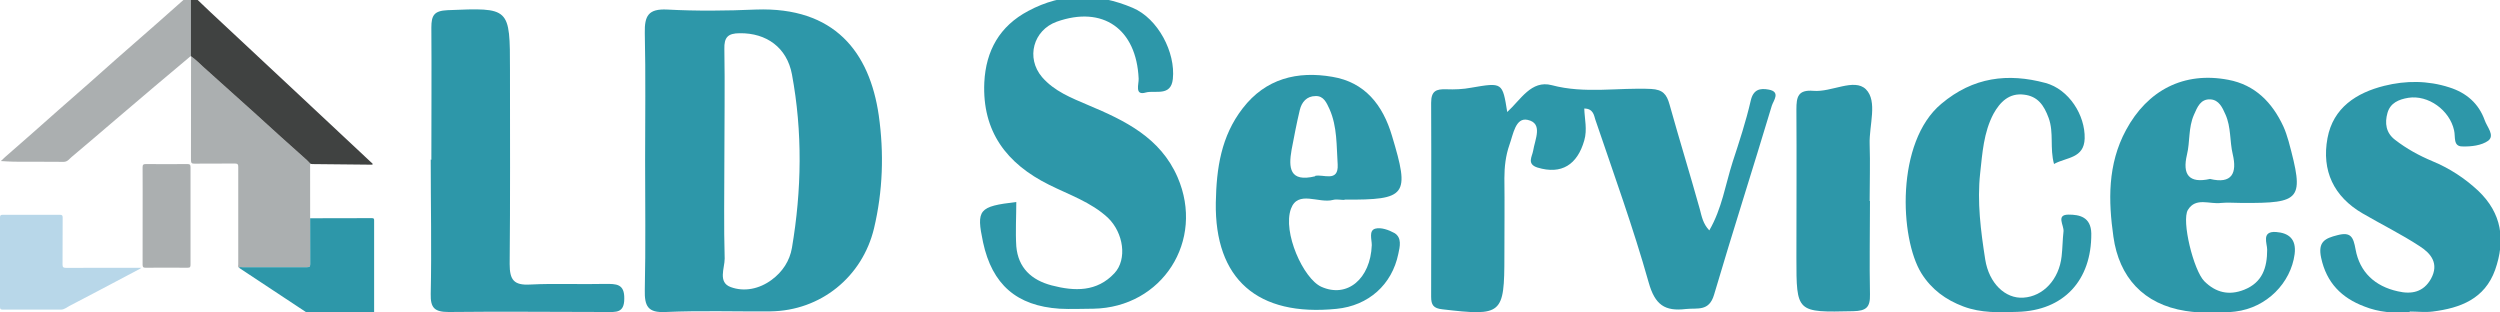 <svg xmlns="http://www.w3.org/2000/svg" width="801" height="100" viewBox="0 0 801 100" fill="none"><g clip-path="url(#clip0_68_655)"><path d="M61.019 -2C57.486 1.125 53.965 4.262 50.42 7.387C46.07 11.213 41.696 15.013 37.346 18.839C34.451 21.39 31.581 23.979 28.686 26.53C25.331 29.488 21.951 32.422 18.597 35.381C15.765 37.867 12.96 40.393 10.128 42.88C7.297 45.367 4.452 47.841 1.621 50.328C1.187 50.71 0.779 51.118 0.269 51.603C1.748 51.68 3.139 51.794 4.516 51.807C9.796 51.833 15.089 51.807 20.37 51.858C21.633 51.871 22.194 50.914 22.959 50.289C27.704 46.323 32.385 42.28 37.104 38.263C41.185 34.781 45.267 31.312 49.361 27.843C53.175 24.617 57.001 21.416 60.827 18.202C60.942 18.112 61.083 18.049 61.21 17.972C61.21 11.646 61.21 5.321 61.21 -1.005C61.21 -1.299 61.108 -1.63 61.465 -1.821C61.44 -1.885 61.427 -1.949 61.401 -2C61.274 -2 61.159 -2 61.031 -2H61.019Z" fill="#ABAFB0"></path><path d="M99.371 69.93C99.371 64.242 99.359 58.554 99.359 52.866C99.359 52.713 99.397 52.56 99.422 52.42C99.065 52.037 98.734 51.642 98.338 51.298C95.583 48.823 92.803 46.362 90.048 43.875C87.229 41.324 84.423 38.761 81.604 36.21C76.158 31.3 70.725 26.403 65.253 21.531C63.926 20.358 62.702 19.057 61.235 18.036C61.235 18.687 61.21 19.325 61.21 19.975C61.21 30.42 61.222 40.852 61.184 51.298C61.184 52.28 61.478 52.445 62.37 52.433C66.669 52.394 70.967 52.433 75.265 52.394C76.133 52.394 76.349 52.675 76.337 53.504C76.311 63.911 76.324 74.33 76.337 84.737C76.337 85.082 76.145 85.477 76.528 85.758C76.872 85.451 77.293 85.605 77.676 85.592C84.576 85.592 91.489 85.579 98.389 85.592C99.116 85.592 99.41 85.464 99.397 84.648C99.359 79.738 99.371 74.828 99.371 69.918V69.93Z" fill="#ABAFB0"></path><path d="M61.223 18.036C62.69 19.056 63.914 20.345 65.24 21.531C70.712 26.402 76.158 31.312 81.592 36.21C84.411 38.761 87.217 41.324 90.035 43.875C92.79 46.362 95.571 48.81 98.326 51.297C98.708 51.642 99.053 52.05 99.41 52.42C99.665 52.56 99.933 52.56 100.213 52.573C106.476 52.636 112.751 52.7 119.014 52.764C119.128 52.764 119.243 52.739 119.371 52.726C119.473 52.343 119.141 52.241 118.963 52.062C109.818 43.505 100.673 34.947 91.528 26.39C83.505 18.891 75.457 11.392 67.434 3.892C65.419 2.005 63.442 0.092 61.44 -1.808C61.083 -1.617 61.184 -1.285 61.184 -0.992C61.184 5.334 61.184 11.659 61.184 17.985L61.21 18.036H61.223Z" fill="#404241"></path><path d="M99.371 69.93C99.371 74.84 99.359 79.75 99.397 84.66C99.397 85.476 99.103 85.604 98.389 85.604C91.489 85.578 84.576 85.591 77.676 85.604C77.293 85.604 76.872 85.451 76.528 85.769C83.951 90.667 91.362 95.577 98.785 100.487C99.206 100.768 99.639 100.895 100.162 100.895C106.463 100.882 112.751 100.882 119.052 100.895C119.702 100.895 119.868 100.717 119.868 100.066C119.842 90.272 119.855 80.477 119.868 70.669C119.868 70.172 119.83 69.891 119.205 69.891C112.598 69.917 106.004 69.93 99.397 69.93H99.371Z" fill="#2D97A9"></path><path d="M45.279 85.795C37.078 85.795 29.093 85.782 21.109 85.82C20.242 85.82 20.038 85.565 20.038 84.737C20.076 79.724 20.038 74.725 20.076 69.713C20.076 69.037 19.91 68.82 19.209 68.82C13.099 68.846 6.977 68.846 0.867 68.82C0.166 68.82 0 69.024 0 69.7C0.026 79.252 0.013 88.805 0 98.357C0 98.995 0.179 99.199 0.829 99.199C7.066 99.173 13.303 99.199 19.54 99.199C20.586 99.199 21.351 98.485 22.193 98.051C27.167 95.475 32.116 92.848 37.078 90.233C39.68 88.869 42.269 87.491 44.858 86.114C44.96 86.063 45.049 85.986 45.279 85.808V85.795Z" fill="#B8D7E9"></path><path d="M45.7 69.216C45.7 74.406 45.713 79.597 45.688 84.788C45.688 85.54 45.866 85.782 46.644 85.782C51.134 85.744 55.611 85.744 60.1 85.782C60.904 85.782 61.057 85.527 61.044 84.788C61.019 74.406 61.019 64.025 61.044 53.644C61.044 52.827 60.878 52.547 59.998 52.559C55.572 52.611 51.147 52.611 46.734 52.559C45.841 52.559 45.688 52.853 45.688 53.656C45.726 58.847 45.7 64.038 45.7 69.228V69.216Z" fill="#ABAFB0"></path><path d="M206.694 51.412C206.694 37.756 206.896 24.202 206.593 10.546C206.492 5.084 207.706 2.757 213.775 3.061C223.184 3.566 232.794 3.465 242.202 3.061C267.391 2.15 278.62 16.716 281.554 36.947C283.274 49.086 282.869 61.224 280.036 73.16C276.293 88.738 262.94 99.561 246.855 99.763C235.626 99.865 224.499 99.46 213.27 99.966C207.503 100.269 206.492 98.044 206.593 92.885C206.896 79.027 206.694 65.169 206.694 51.311V51.412ZM232.086 51.513C232.086 61.932 231.883 72.452 232.187 82.871C232.187 85.905 229.961 90.457 234.109 91.975C238.459 93.593 243.315 92.582 247.26 89.648C250.699 87.119 253.026 83.579 253.734 79.432C256.87 60.92 257.174 42.308 253.734 23.797C252.116 15.199 245.54 10.546 237.043 10.647C233.199 10.647 231.985 11.962 232.086 15.705C232.288 27.641 232.086 39.476 232.086 51.412V51.513Z" fill="#2D97A9"></path><path d="M482.917 35.886C487.267 31.941 490.605 25.569 497.181 27.288C507.803 30.12 518.425 27.996 529.047 28.502C532.79 28.704 534.004 30.222 534.914 33.459C538.05 44.687 541.49 55.813 544.626 67.041C545.233 69.368 545.637 71.695 547.66 73.819C551.707 66.839 552.82 59.151 555.146 51.868C557.271 45.395 559.395 38.921 560.913 32.346C561.722 28.603 563.947 28.199 566.679 28.704C570.624 29.412 568.196 32.245 567.69 33.863C561.621 54.094 555.146 74.223 549.178 94.454C547.559 99.916 543.816 98.601 540.175 99.006C533.397 99.815 530.261 97.691 528.237 90.509C523.281 72.908 517.009 55.611 511.141 38.314C510.737 37.1 510.534 34.773 507.6 34.773C507.702 38.213 508.612 41.45 507.6 44.99C505.375 52.779 500.317 56.016 492.629 53.689C489.088 52.577 490.909 50.149 491.212 48.328C491.819 44.585 494.449 39.528 489.493 38.415C485.547 37.505 484.839 43.068 483.625 46.406C482.411 49.845 482.007 53.487 482.007 57.128C482.108 65.423 482.007 73.718 482.007 82.012C482.007 100.827 481.298 101.333 462.179 99.107C459.245 98.804 458.537 97.691 458.537 95.061C458.537 74.325 458.638 53.689 458.537 32.953C458.537 29.109 460.156 28.502 463.393 28.603C466.023 28.704 468.754 28.603 471.385 28.097C481.4 26.378 481.4 26.378 482.917 35.886Z" fill="#2D97A9"></path><path d="M325.624 64.525C325.624 69.365 325.322 74.205 325.624 78.945C326.227 85.802 330.448 89.734 336.981 91.448C344.319 93.364 351.455 93.566 357.084 87.516C361.205 83.079 359.999 74.609 354.973 69.768C349.545 64.727 342.51 62.407 336.077 59.18C322.508 52.424 314.668 42.139 315.372 26.408C315.874 16.224 320.297 8.358 329.443 3.518C340.499 -2.431 351.757 -2.23 362.913 2.51C371.055 5.938 376.683 16.829 375.779 25.299C375.176 31.047 370.05 28.828 367.135 29.635C363.416 30.744 364.924 26.912 364.823 25.198C364.12 9.266 353.365 1.703 338.59 6.947C331.051 9.669 328.639 18.543 333.866 24.694C337.786 29.232 343.213 31.349 348.641 33.669C360.401 38.61 371.758 44.055 377.286 56.76C386.131 77.129 372.361 98.507 350.349 98.91C346.731 98.91 343.113 99.112 339.494 98.91C325.724 98.003 317.884 91.146 314.969 77.634C312.758 67.147 313.562 66.138 325.624 64.727V64.525Z" fill="#2D97A9"></path><path d="M138.208 51.21C138.208 37.048 138.309 22.988 138.208 8.826C138.208 4.881 139.118 3.465 143.367 3.263C163.397 2.454 163.397 2.251 163.397 22.482C163.397 43.218 163.498 63.955 163.296 84.59C163.296 89.648 164.611 91.469 169.871 91.165C177.863 90.761 185.956 91.165 193.948 90.963C197.387 90.963 200.119 90.862 200.017 95.717C200.017 100.37 197.286 99.966 194.251 99.966C177.458 99.966 160.666 99.763 143.772 99.966C139.219 99.966 137.904 98.65 138.005 94.2C138.309 79.836 138.005 65.472 138.005 51.108L138.208 51.21Z" fill="#2D97A9"></path><path d="M718.206 65.022C715.98 65.022 713.755 64.819 711.63 65.022C707.989 65.527 703.538 63.1 701.009 67.247C698.884 70.686 702.829 86.668 706.269 90.108C709.911 93.749 714.159 94.761 719.015 92.839C724.883 90.512 726.4 85.758 726.4 79.992C726.4 77.969 724.478 74.024 729.233 74.328C733.279 74.631 735.808 76.553 735.201 81.408C733.987 90.613 726.299 98.604 716.183 99.818C710.922 100.425 705.46 100.425 700.199 99.616C686.745 97.492 678.955 88.793 677.134 75.845C675.516 64.415 675.212 52.681 681.181 41.655C688.06 28.91 699.693 22.84 713.957 25.572C722.556 27.19 728.019 32.855 731.559 40.441C732.267 41.959 732.773 43.577 733.279 45.297C738.337 64.01 737.427 65.123 718.307 65.022H718.206ZM708.09 57.334C715.171 59.053 716.79 55.412 715.373 49.444C714.362 45.195 714.868 40.745 713.047 36.699C712.035 34.372 710.922 32.045 708.292 31.843C705.055 31.641 704.043 34.271 702.931 36.8C701.11 40.947 701.717 45.398 700.705 49.545C699.188 55.918 701.312 58.851 708.09 57.334Z" fill="#2D97A9"></path><path d="M430.719 64.059C429.505 64.059 428.19 63.756 427.077 64.059C422.524 65.273 415.848 60.822 413.622 66.891C410.891 74.377 417.568 89.246 423.334 91.876C431.629 95.619 439.115 89.347 439.52 78.524C439.52 76.703 438.508 73.871 440.632 73.264C442.453 72.758 444.982 73.669 446.803 74.68C449.231 76.198 448.523 79.03 448.017 81.356C445.994 91.168 438.508 97.946 428.19 98.957C402.899 101.486 389.141 89.449 389.546 64.868C389.748 53.843 391.266 43.626 398.145 34.725C405.529 25.115 415.747 22.687 426.874 24.609C437.294 26.329 443.06 33.612 445.994 43.525C451.76 62.643 450.749 64.059 430.82 63.958L430.719 64.059ZM421.311 56.371C423.84 55.663 428.898 58.597 428.594 52.73C428.19 46.762 428.493 40.592 425.964 34.927C425.054 33.005 424.143 30.678 421.513 30.78C418.68 30.78 417.062 32.702 416.455 35.23C415.443 39.479 414.634 43.727 413.825 47.976C412.813 53.742 413.116 58.496 421.412 56.473L421.311 56.371Z" fill="#2D97A9"></path><path d="M771.922 100.022C766.965 100.426 762.109 100.022 757.557 98.201C750.273 95.47 745.417 90.614 743.698 82.623C742.585 77.464 744.912 76.352 748.958 75.34C753.207 74.228 754.016 75.947 754.724 79.892C756.039 87.175 760.895 91.727 768.28 93.345C772.63 94.357 776.474 93.649 778.902 89.299C781.532 84.444 778.902 81.207 775.26 78.88C769.393 75.037 763.02 71.901 756.95 68.361C747.744 62.999 743.799 54.705 745.721 44.286C747.542 34.474 755.028 29.72 763.93 27.494C770.809 25.775 777.89 25.775 784.769 28C790.232 29.72 794.177 33.159 796.099 38.52C796.808 40.645 799.438 43.376 797.212 45.095C795.088 46.612 791.749 47.017 788.917 46.916C785.882 46.916 786.793 43.78 786.287 41.757C784.87 35.283 777.992 30.327 771.618 31.338C768.583 31.844 765.852 32.957 764.942 36.194C764.031 39.431 764.436 42.566 767.369 44.792C771.011 47.624 775.058 49.849 779.408 51.67C784.769 53.896 789.625 57.031 793.975 61.078C801.663 68.361 802.776 76.959 799.438 86.467C796.099 95.773 788.31 98.707 779.408 99.819C776.98 100.123 774.552 99.819 772.124 99.819L771.922 100.022Z" fill="#2D97A9"></path><path d="M658.115 52.58C656.699 47.421 658.115 42.566 656.395 37.812C654.878 33.664 652.855 30.832 648.505 30.326C643.75 29.719 640.817 32.653 638.692 36.496C635.556 42.465 635.152 49.039 634.443 55.513C633.432 64.718 634.646 74.024 636.062 83.128C637.276 90.816 642.536 95.772 648.303 95.368C654.676 94.963 659.734 89.501 660.543 82.117C660.847 79.487 660.847 76.756 661.15 74.126C661.352 72.204 658.621 68.764 662.769 68.764C666.208 68.764 669.951 69.472 670.052 74.834C670.153 89.804 661.251 99.515 646.38 99.92C640.614 100.122 634.747 100.324 629.082 98.2C623.417 96.076 618.865 92.738 615.627 87.579C608.647 76.351 607.332 45.499 622 33.26C632.218 24.662 643.346 23.347 655.384 26.584C662.87 28.607 668.13 36.901 667.928 44.386C667.726 50.759 662.162 50.355 658.216 52.479L658.115 52.58Z" fill="#2D97A9"></path><path d="M599.139 64.404C599.139 74.418 598.936 84.331 599.139 94.345C599.24 98.493 597.925 99.605 593.777 99.706C575.568 100.111 575.568 100.212 575.568 82.51C575.568 66.73 575.669 50.849 575.568 35.069C575.568 31.023 576.074 28.697 581.031 29.101C586.797 29.607 594.08 24.954 597.823 28.595C601.668 32.439 598.835 40.127 599.037 46.196C599.24 52.265 599.037 58.334 599.037 64.404H599.139Z" fill="#2D97A9"></path></g><defs><clipPath id="clip0_68_655"><rect width="801" height="100" fill="white"></rect></clipPath></defs></svg>